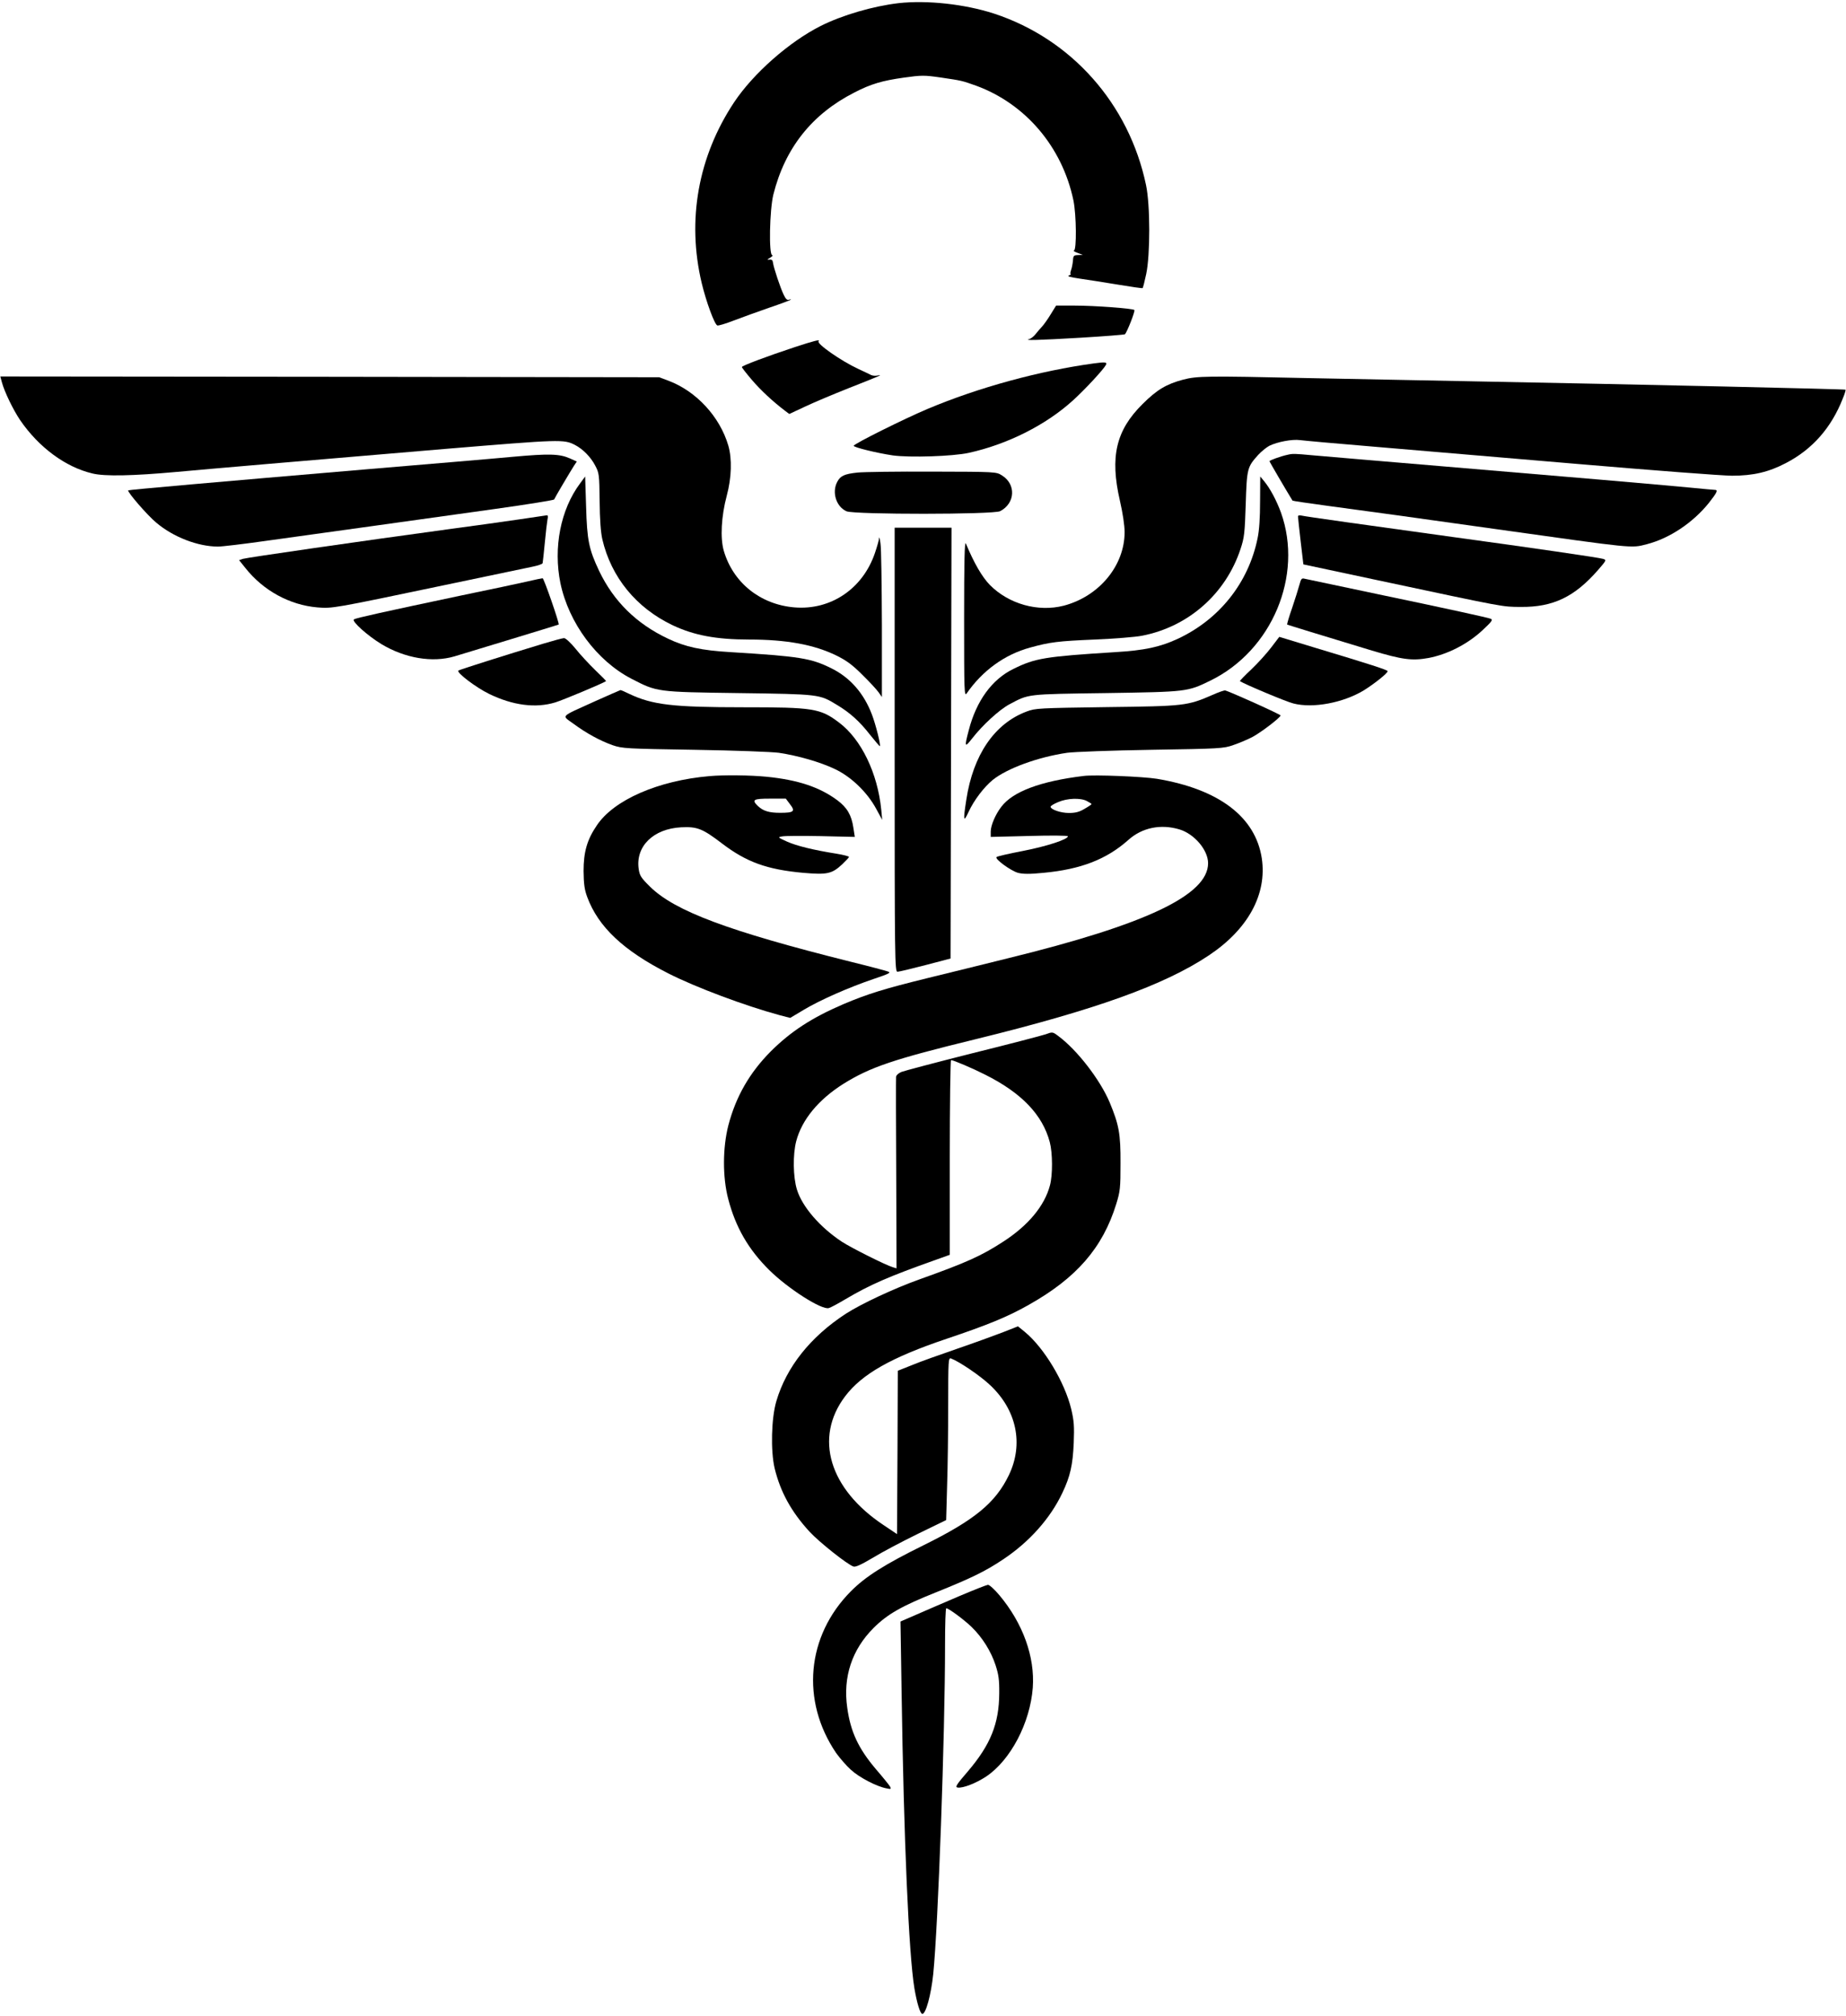<?xml version="1.0" standalone="no"?>
<!DOCTYPE svg PUBLIC "-//W3C//DTD SVG 20010904//EN"
 "http://www.w3.org/TR/2001/REC-SVG-20010904/DTD/svg10.dtd">
<svg version="1.0" xmlns="http://www.w3.org/2000/svg"
 width="1172pt" height="1280pt" viewBox="0 0 1172 1280"
 preserveAspectRatio="xMidYMid meet">
<g transform="translate(0,1280) scale(0.1,-0.1)"
fill="#000000" stroke="none">
<path d="M5705 12780 c-162 -19 -358 -76 -495 -145 -200 -101 -427 -301 -549
-484 -229 -345 -301 -749 -206 -1148 28 -117 81 -262 99 -269 7 -3 55 12 107
32 52 20 152 56 224 81 71 24 132 47 135 50 3 3 -2 4 -11 0 -11 -4 -21 5 -33
31 -22 45 -63 169 -68 202 -2 18 -8 24 -23 22 -17 -2 -16 0 5 12 14 9 19 15
13 16 -23 0 -17 288 7 385 74 295 245 511 515 648 104 54 177 75 312 94 114
16 131 16 235 1 136 -20 135 -20 225 -52 314 -115 547 -389 618 -728 19 -92
21 -318 3 -319 -7 0 3 -7 22 -14 l35 -13 -30 -1 c-28 -1 -31 -4 -33 -36 -2
-20 -7 -47 -12 -60 -5 -14 -6 -25 -2 -26 4 0 -2 -4 -12 -8 -13 -5 10 -11 70
-20 49 -7 158 -24 242 -38 84 -14 154 -24 156 -22 3 2 13 42 23 89 26 122 26
438 -1 565 -108 516 -474 928 -966 1089 -186 60 -423 86 -605 66z"/>
<path d="M6671 10805 c-18 -30 -43 -65 -55 -78 -12 -13 -31 -35 -42 -49 -11
-14 -29 -28 -40 -31 -38 -9 54 -7 326 9 151 9 278 19 282 22 14 14 66 147 60
154 -11 10 -251 28 -380 28 l-117 0 -34 -55z"/>
<path d="M5045 10596 c-176 -58 -335 -118 -335 -126 0 -4 28 -40 63 -81 57
-67 134 -138 210 -196 l28 -21 103 48 c57 27 179 78 272 115 93 36 178 71 189
76 18 9 18 9 -4 5 -13 -3 -31 -1 -40 3 -9 5 -46 22 -82 39 -110 51 -267 161
-252 176 14 13 -28 3 -152 -38z"/>
<path d="M6945 10493 c-344 -47 -731 -152 -1056 -289 -145 -61 -469 -222 -469
-234 0 -10 147 -46 248 -61 108 -15 381 -6 482 16 246 54 491 177 663 334 73
66 192 194 208 224 10 18 -3 20 -76 10z"/>
<path d="M12 10373 c16 -60 72 -175 115 -239 118 -173 289 -300 461 -340 78
-19 256 -15 532 10 207 19 789 69 1705 146 738 61 754 62 826 25 50 -26 99
-76 127 -129 26 -49 27 -57 29 -227 1 -116 7 -198 17 -242 56 -241 215 -436
446 -546 135 -64 277 -91 485 -91 238 0 412 -32 554 -101 65 -32 102 -59 166
-123 45 -44 91 -94 103 -111 l21 -30 0 460 c-1 253 -4 485 -9 515 -4 30 -8 46
-9 34 0 -11 -12 -53 -26 -94 -77 -228 -281 -365 -511 -346 -217 18 -390 157
-449 360 -23 80 -16 218 19 349 31 115 34 235 10 318 -54 184 -203 345 -380
412 l-59 22 -2092 3 -2091 2 10 -37z"/>
<path d="M7512 10390 c-106 -28 -167 -64 -258 -155 -169 -167 -208 -335 -144
-613 18 -78 30 -158 30 -200 0 -213 -162 -408 -386 -467 -163 -42 -349 10
-469 131 -50 51 -101 139 -153 264 -8 18 -11 -118 -11 -475 0 -473 1 -499 17
-476 101 145 241 246 402 290 127 35 177 41 410 51 124 5 259 16 300 24 295
57 532 266 626 551 24 72 27 101 33 285 7 226 10 235 78 311 20 22 53 49 72
59 51 25 146 43 195 36 22 -3 230 -22 461 -41 231 -20 814 -69 1296 -110 482
-41 925 -75 986 -75 134 0 232 23 341 80 168 87 289 224 362 411 12 28 19 53
17 55 -4 4 -1288 33 -2407 54 -311 6 -770 15 -1020 20 -627 14 -690 13 -778
-10z"/>
<path d="M3255 9900 c-115 -11 -532 -46 -925 -79 -952 -81 -1512 -130 -1516
-134 -8 -8 121 -158 178 -205 109 -92 263 -151 391 -152 27 0 160 16 295 35
136 19 441 61 677 94 237 33 594 83 795 111 201 28 366 55 368 59 4 11 103
178 126 214 l18 27 -44 20 c-66 29 -131 31 -363 10z"/>
<path d="M8175 9913 c-43 -9 -115 -35 -115 -41 0 -4 100 -175 146 -250 1 -2
101 -17 221 -33 249 -33 573 -78 1078 -149 877 -123 849 -121 950 -95 144 37
293 136 395 263 51 65 59 82 38 82 -7 0 -80 7 -163 15 -212 20 -734 65 -1570
135 -396 33 -767 65 -825 70 -109 10 -122 11 -155 3z"/>
<path d="M5444 9800 c-84 -9 -109 -21 -129 -60 -35 -67 -5 -158 60 -186 52
-21 933 -21 975 1 96 50 102 171 11 227 -36 23 -39 23 -441 24 -223 1 -437 -2
-476 -6z"/>
<path d="M3682 9730 c-123 -165 -170 -407 -124 -632 53 -253 231 -493 451
-607 163 -84 158 -84 681 -91 513 -7 512 -7 622 -74 84 -50 146 -106 212 -191
33 -41 61 -74 62 -72 7 6 -26 137 -50 200 -51 135 -138 235 -257 294 -131 65
-202 76 -640 103 -187 11 -287 33 -397 85 -202 95 -346 238 -438 430 -65 138
-77 193 -83 410 l-6 190 -33 -45z"/>
<path d="M8000 9617 c0 -104 -5 -184 -16 -235 -58 -283 -244 -516 -510 -639
-111 -51 -209 -72 -394 -83 -445 -28 -508 -38 -647 -107 -135 -66 -234 -202
-282 -387 -29 -110 -27 -115 21 -54 66 85 173 183 237 217 125 66 103 64 611
71 518 8 519 8 666 80 390 191 589 666 447 1065 -28 77 -69 154 -107 200 l-25
30 -1 -158z"/>
<path d="M3305 9504 c-88 -13 -295 -42 -460 -64 -544 -74 -1280 -180 -1304
-188 l-23 -8 40 -50 c113 -143 281 -235 457 -250 95 -8 103 -6 805 141 272 57
524 110 559 117 35 7 65 17 66 23 1 5 8 64 14 130 6 66 14 132 17 148 4 15 2
26 -2 26 -5 -1 -81 -12 -169 -25z"/>
<path d="M8241 9519 c0 -8 8 -79 17 -158 l17 -144 460 -98 c836 -178 800 -171
920 -172 206 -2 343 64 493 237 51 59 52 61 30 68 -24 8 -458 71 -948 138
-557 77 -945 131 -967 137 -16 3 -23 1 -22 -8z"/>
<path d="M5680 8040 c0 -1337 1 -1410 18 -1409 9 0 89 19 177 42 l160 42 3
1368 3 1367 -181 0 -180 0 0 -1410z"/>
<path d="M3350 9109 c-47 -11 -236 -51 -420 -89 -492 -104 -669 -143 -683
-152 -16 -12 87 -104 176 -158 149 -89 322 -118 462 -77 67 20 659 200 662
202 7 3 -94 295 -102 294 -5 0 -48 -9 -95 -20z"/>
<path d="M8250 9088 c-6 -23 -27 -89 -46 -146 -20 -57 -34 -105 -32 -107 3 -2
201 -63 538 -165 194 -58 255 -66 360 -47 120 23 246 87 340 174 62 58 70 68
54 75 -17 7 -286 66 -679 148 -238 50 -478 101 -502 106 -19 5 -23 0 -33 -38z"/>
<path d="M8071 8690 c-28 -37 -85 -100 -127 -140 -42 -39 -74 -73 -72 -74 26
-18 294 -131 340 -142 124 -32 315 4 446 83 66 41 152 109 152 122 0 8 -109
43 -461 149 l-227 69 -51 -67z"/>
<path d="M3450 8714 c-232 -70 -535 -166 -540 -171 -13 -13 113 -108 195 -148
152 -74 297 -92 421 -54 51 16 295 118 322 135 1 1 -29 32 -69 70 -39 38 -96
99 -126 137 -30 37 -63 67 -72 66 -9 0 -68 -16 -131 -35z"/>
<path d="M3775 8347 c-224 -102 -210 -86 -135 -141 84 -62 171 -109 250 -137
62 -21 86 -22 520 -29 255 -4 490 -13 535 -19 120 -18 260 -58 353 -102 104
-48 208 -148 265 -254 l38 -70 -6 64 c-23 233 -127 448 -268 554 -119 90 -163
97 -607 97 -447 0 -577 15 -725 85 -28 14 -54 25 -56 24 -2 0 -76 -33 -164
-72z"/>
<path d="M7697 8388 c-160 -69 -176 -71 -672 -77 -427 -6 -453 -7 -507 -28
-204 -76 -340 -276 -383 -560 -21 -135 -18 -147 14 -78 35 76 99 159 154 204
91 73 287 145 472 172 44 6 285 15 535 19 434 7 458 8 520 30 36 12 90 35 121
51 56 30 179 124 179 137 0 7 -331 156 -353 159 -7 0 -43 -12 -80 -29z"/>
<path d="M4505 7873 c-326 -28 -608 -151 -716 -313 -62 -91 -84 -169 -84 -290
1 -83 6 -118 23 -164 70 -190 230 -341 516 -486 175 -89 489 -206 707 -265
l66 -17 87 52 c102 61 285 142 445 196 95 32 109 39 90 46 -13 5 -122 34 -244
64 -771 193 -1110 320 -1267 474 -58 57 -67 71 -73 113 -21 144 93 256 270
265 101 5 135 -8 258 -102 156 -119 286 -166 516 -187 153 -13 182 -7 248 54
23 22 43 43 43 47 0 4 -35 13 -77 20 -151 24 -255 50 -316 77 -59 27 -61 28
-32 33 17 4 127 4 246 2 l216 -5 -9 58 c-12 81 -40 128 -101 174 -113 84 -250
130 -451 150 -102 10 -268 12 -361 4z m511 -179 c35 -45 24 -54 -63 -54 -69 0
-107 11 -140 42 -43 41 -31 48 76 48 l100 0 27 -36z"/>
<path d="M6880 7874 c-273 -33 -450 -99 -523 -196 -37 -48 -67 -118 -67 -157
l0 -34 245 6 c135 4 245 3 245 -2 0 -20 -136 -64 -285 -93 -88 -17 -164 -34
-168 -39 -14 -11 90 -87 136 -100 31 -8 73 -9 162 0 236 22 400 85 539 209 87
78 205 102 323 67 95 -28 183 -131 183 -215 0 -202 -394 -389 -1273 -604 -144
-36 -372 -92 -507 -125 -276 -68 -380 -100 -536 -166 -200 -86 -332 -172 -460
-299 -135 -136 -222 -287 -270 -471 -36 -141 -37 -327 -1 -465 47 -181 128
-321 260 -452 120 -119 335 -256 379 -242 12 3 60 29 107 57 156 92 273 143
569 248 l92 33 0 618 c0 340 4 618 8 618 15 0 133 -50 216 -92 232 -116 365
-255 411 -429 18 -68 19 -208 1 -274 -34 -130 -138 -255 -296 -357 -140 -91
-231 -132 -530 -239 -163 -58 -372 -156 -470 -219 -225 -147 -377 -338 -441
-555 -32 -108 -37 -314 -11 -426 37 -151 105 -275 221 -402 63 -68 242 -210
280 -222 14 -4 49 12 123 56 57 35 184 102 284 151 l181 88 6 217 c4 120 7
352 7 517 0 280 1 298 18 292 53 -20 186 -110 249 -170 168 -158 213 -374 118
-571 -85 -176 -218 -285 -540 -444 -250 -123 -371 -200 -464 -294 -281 -284
-317 -694 -93 -1025 23 -32 65 -81 94 -107 53 -49 165 -107 226 -118 29 -6 31
-5 23 11 -5 9 -46 60 -91 112 -110 130 -160 236 -181 389 -28 195 30 369 167
506 88 88 178 139 398 227 224 90 314 134 427 210 166 111 298 260 374 421 50
105 66 177 72 317 4 105 2 139 -16 215 -41 170 -172 389 -295 490 l-43 35 -99
-39 c-55 -21 -184 -68 -289 -104 -104 -36 -232 -81 -282 -102 l-93 -37 -2
-518 -3 -519 -85 57 c-345 229 -443 554 -245 817 107 142 292 247 645 366 262
88 388 140 519 214 305 171 472 363 558 642 25 81 27 102 27 258 1 188 -10
245 -69 387 -61 144 -206 332 -326 421 -36 27 -37 27 -80 11 -24 -8 -233 -63
-464 -120 -230 -58 -434 -112 -452 -119 -19 -8 -34 -22 -34 -32 -1 -10 -1
-287 1 -617 l2 -598 -23 7 c-45 13 -264 123 -324 162 -139 92 -251 221 -285
330 -25 80 -27 223 -5 308 36 137 141 264 299 364 172 107 317 156 841 284
758 186 1197 343 1480 532 249 166 370 388 336 616 -40 263 -272 439 -666 505
-88 14 -395 27 -465 18z m20 -159 c17 -9 30 -17 30 -20 0 -2 -20 -16 -45 -30
-33 -20 -58 -26 -99 -26 -52 0 -116 22 -116 40 0 5 21 18 48 29 57 25 142 28
182 7z"/>
<path d="M6085 2665 c-93 -40 -215 -92 -269 -116 l-99 -43 7 -445 c14 -945 46
-1667 81 -1881 16 -95 37 -165 51 -165 22 0 55 120 69 253 31 306 75 1518 75
2091 0 127 3 231 8 231 15 0 111 -71 160 -118 69 -67 124 -155 153 -244 19
-59 24 -93 23 -178 -1 -192 -55 -326 -199 -495 -73 -85 -83 -100 -65 -103 33
-5 116 27 181 70 155 104 279 340 296 564 14 195 -62 408 -212 587 -31 37 -64
67 -73 66 -9 -1 -93 -34 -187 -74z"/>
</g>
</svg>
